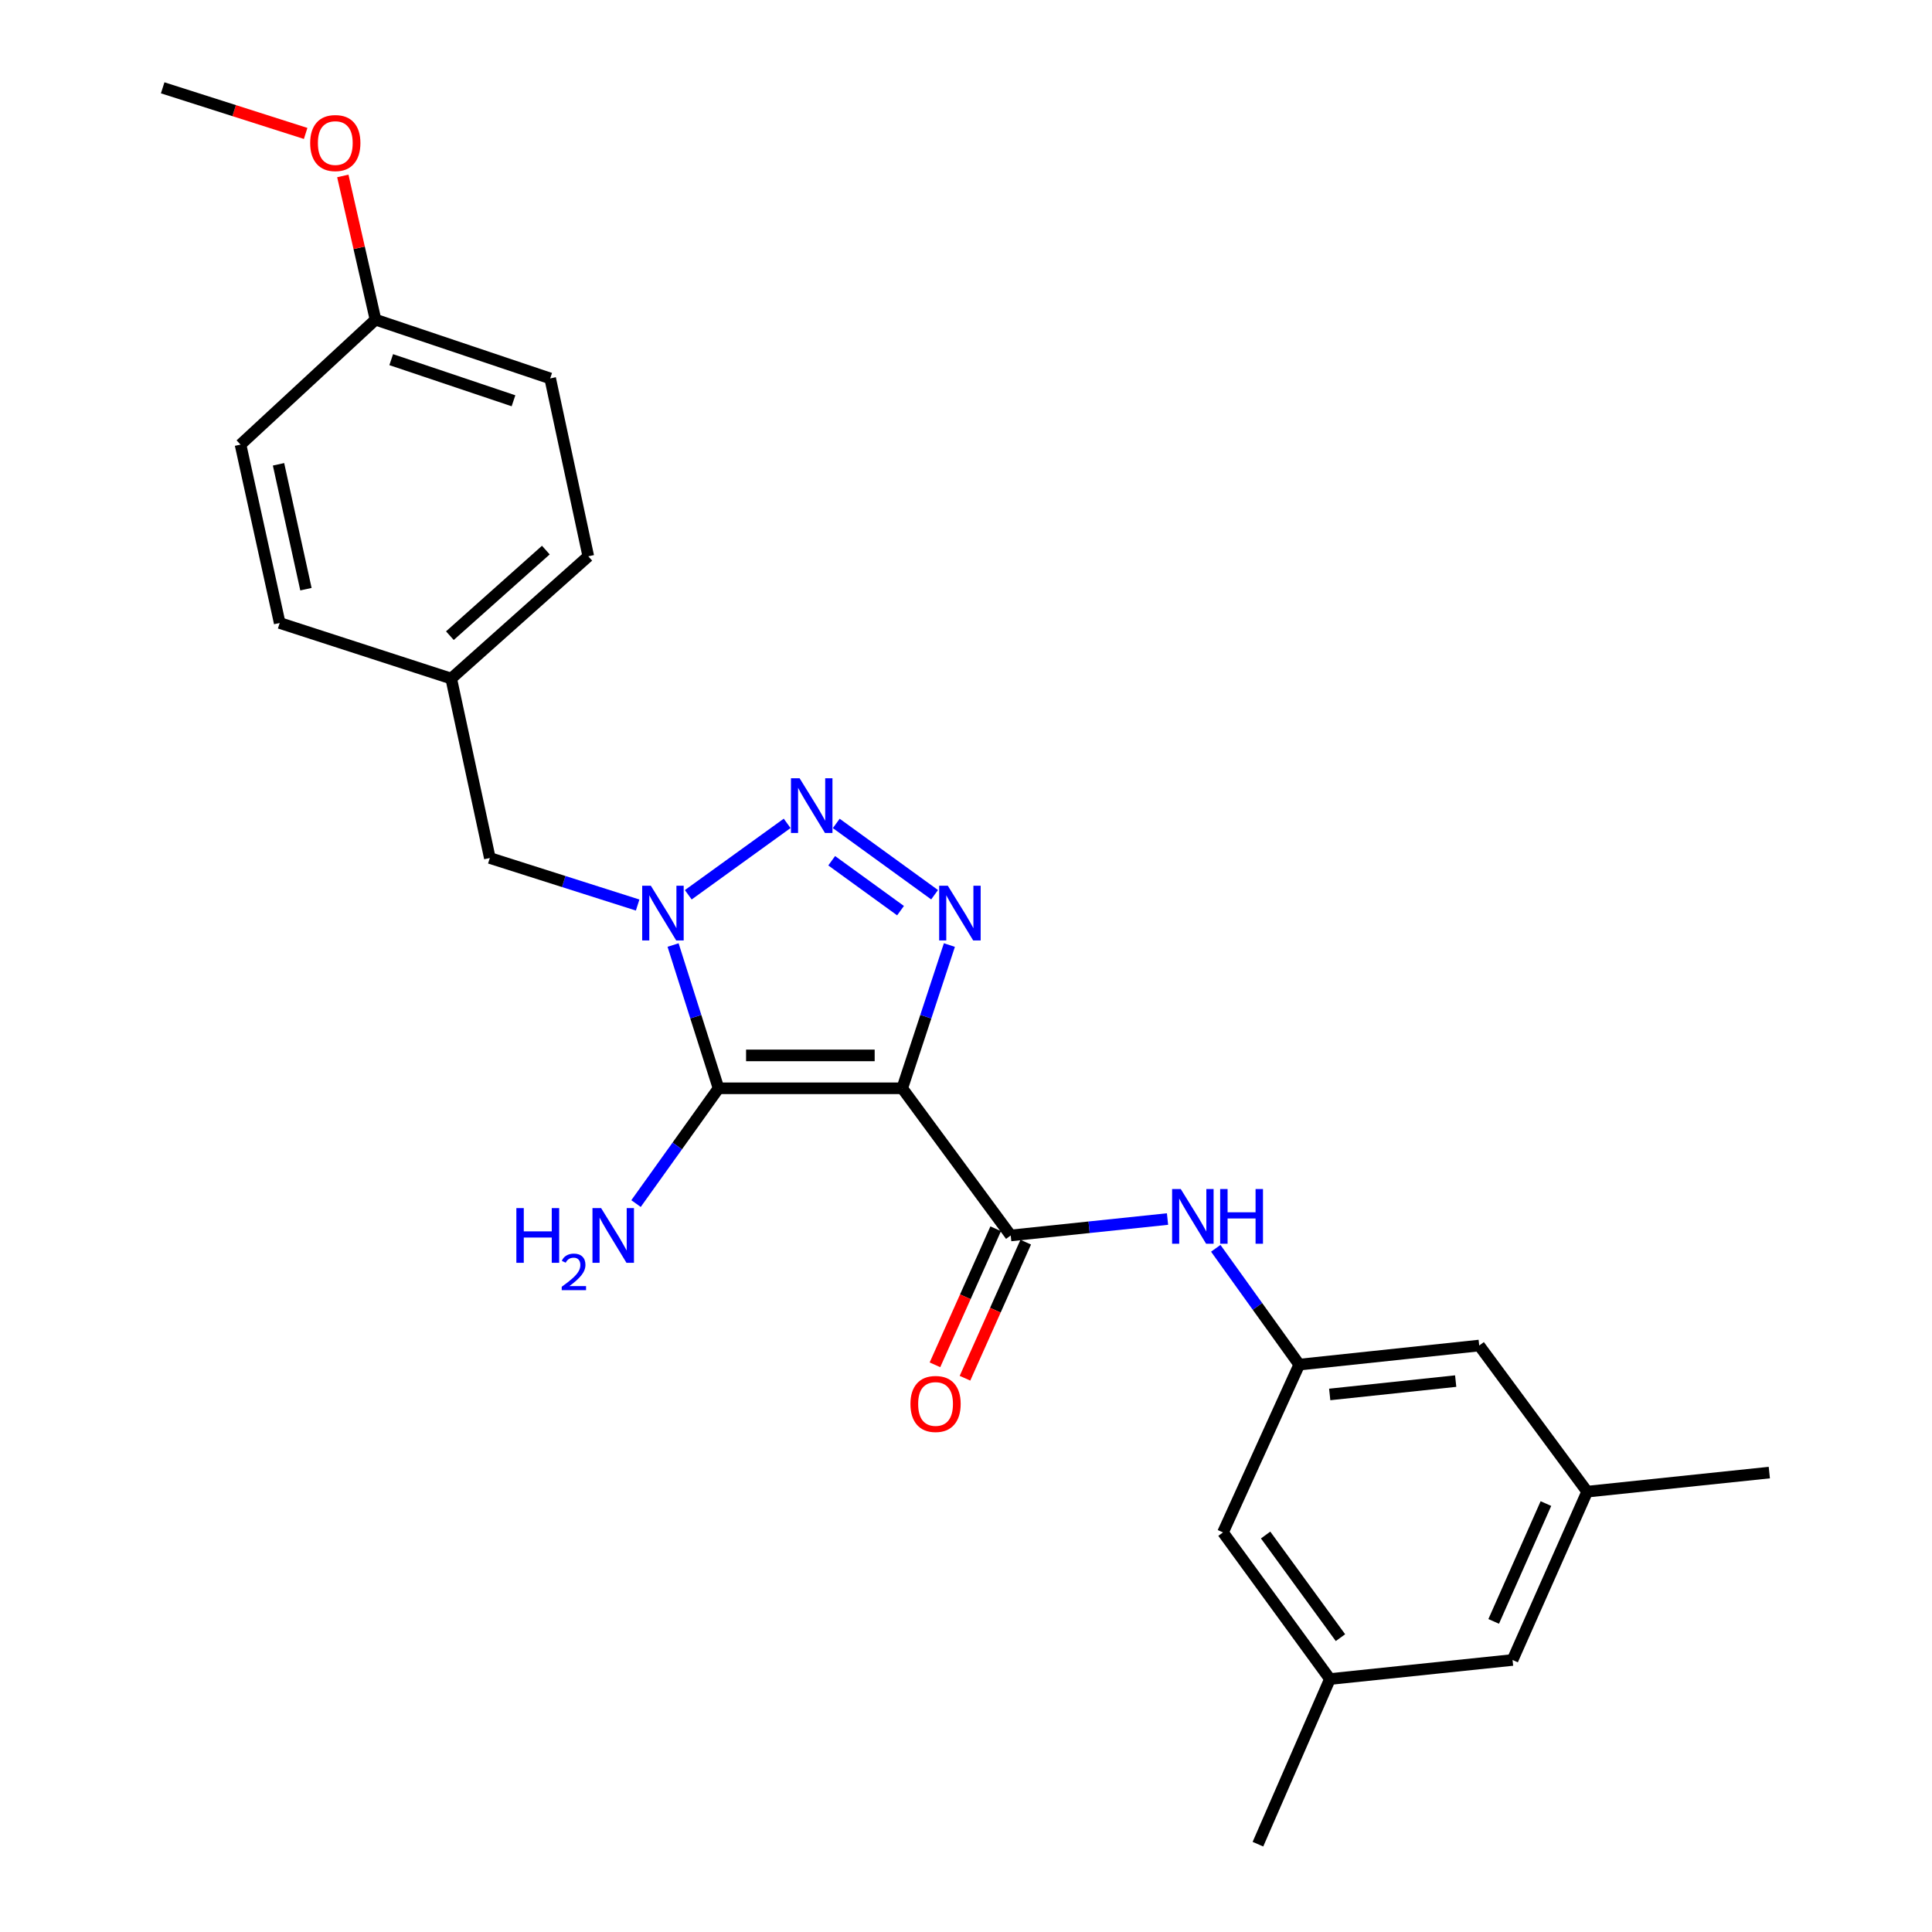 <?xml version='1.0' encoding='iso-8859-1'?>
<svg version='1.1' baseProfile='full'
              xmlns='http://www.w3.org/2000/svg'
                      xmlns:rdkit='http://www.rdkit.org/xml'
                      xmlns:xlink='http://www.w3.org/1999/xlink'
                  xml:space='preserve'
width='1000px' height='1000px' viewBox='0 0 1000 1000'>
<!-- END OF HEADER -->
<rect style='opacity:1.0;fill:#FFFFFF;stroke:none' width='1000' height='1000' x='0' y='0'> </rect>
<path class='bond-0' d='M 466.993,563.3 L 371.905,563.3' style='fill:none;fill-rule:evenodd;stroke:#000000;stroke-width:6px;stroke-linecap:butt;stroke-linejoin:miter;stroke-opacity:1' />
<path class='bond-0' d='M 452.73,546.276 L 386.168,546.276' style='fill:none;fill-rule:evenodd;stroke:#000000;stroke-width:6px;stroke-linecap:butt;stroke-linejoin:miter;stroke-opacity:1' />
<path class='bond-2' d='M 466.993,563.3 L 479.198,526.229' style='fill:none;fill-rule:evenodd;stroke:#000000;stroke-width:6px;stroke-linecap:butt;stroke-linejoin:miter;stroke-opacity:1' />
<path class='bond-2' d='M 479.198,526.229 L 491.403,489.158' style='fill:none;fill-rule:evenodd;stroke:#0000FF;stroke-width:6px;stroke-linecap:butt;stroke-linejoin:miter;stroke-opacity:1' />
<path class='bond-4' d='M 466.993,563.3 L 523.143,639.472' style='fill:none;fill-rule:evenodd;stroke:#000000;stroke-width:6px;stroke-linecap:butt;stroke-linejoin:miter;stroke-opacity:1' />
<path class='bond-1' d='M 371.905,563.3 L 360.143,526.225' style='fill:none;fill-rule:evenodd;stroke:#000000;stroke-width:6px;stroke-linecap:butt;stroke-linejoin:miter;stroke-opacity:1' />
<path class='bond-1' d='M 360.143,526.225 L 348.382,489.149' style='fill:none;fill-rule:evenodd;stroke:#0000FF;stroke-width:6px;stroke-linecap:butt;stroke-linejoin:miter;stroke-opacity:1' />
<path class='bond-9' d='M 371.905,563.3 L 350.557,593.136' style='fill:none;fill-rule:evenodd;stroke:#000000;stroke-width:6px;stroke-linecap:butt;stroke-linejoin:miter;stroke-opacity:1' />
<path class='bond-9' d='M 350.557,593.136 L 329.208,622.971' style='fill:none;fill-rule:evenodd;stroke:#0000FF;stroke-width:6px;stroke-linecap:butt;stroke-linejoin:miter;stroke-opacity:1' />
<path class='bond-7' d='M 330.044,468.446 L 291.789,456.276' style='fill:none;fill-rule:evenodd;stroke:#0000FF;stroke-width:6px;stroke-linecap:butt;stroke-linejoin:miter;stroke-opacity:1' />
<path class='bond-7' d='M 291.789,456.276 L 253.533,444.105' style='fill:none;fill-rule:evenodd;stroke:#000000;stroke-width:6px;stroke-linecap:butt;stroke-linejoin:miter;stroke-opacity:1' />
<path class='bond-25' d='M 356.25,463.138 L 407.429,426.171' style='fill:none;fill-rule:evenodd;stroke:#0000FF;stroke-width:6px;stroke-linecap:butt;stroke-linejoin:miter;stroke-opacity:1' />
<path class='bond-3' d='M 483.742,463.106 L 432.843,426.201' style='fill:none;fill-rule:evenodd;stroke:#0000FF;stroke-width:6px;stroke-linecap:butt;stroke-linejoin:miter;stroke-opacity:1' />
<path class='bond-3' d='M 466.114,471.352 L 430.485,445.519' style='fill:none;fill-rule:evenodd;stroke:#0000FF;stroke-width:6px;stroke-linecap:butt;stroke-linejoin:miter;stroke-opacity:1' />
<path class='bond-5' d='M 523.143,639.472 L 563.725,635.222' style='fill:none;fill-rule:evenodd;stroke:#000000;stroke-width:6px;stroke-linecap:butt;stroke-linejoin:miter;stroke-opacity:1' />
<path class='bond-5' d='M 563.725,635.222 L 604.307,630.972' style='fill:none;fill-rule:evenodd;stroke:#0000FF;stroke-width:6px;stroke-linecap:butt;stroke-linejoin:miter;stroke-opacity:1' />
<path class='bond-8' d='M 515.37,636.002 L 499.65,671.216' style='fill:none;fill-rule:evenodd;stroke:#000000;stroke-width:6px;stroke-linecap:butt;stroke-linejoin:miter;stroke-opacity:1' />
<path class='bond-8' d='M 499.65,671.216 L 483.929,706.43' style='fill:none;fill-rule:evenodd;stroke:#FF0000;stroke-width:6px;stroke-linecap:butt;stroke-linejoin:miter;stroke-opacity:1' />
<path class='bond-8' d='M 530.915,642.942 L 515.195,678.156' style='fill:none;fill-rule:evenodd;stroke:#000000;stroke-width:6px;stroke-linecap:butt;stroke-linejoin:miter;stroke-opacity:1' />
<path class='bond-8' d='M 515.195,678.156 L 499.474,713.37' style='fill:none;fill-rule:evenodd;stroke:#FF0000;stroke-width:6px;stroke-linecap:butt;stroke-linejoin:miter;stroke-opacity:1' />
<path class='bond-6' d='M 629.276,646.12 L 650.883,676.219' style='fill:none;fill-rule:evenodd;stroke:#0000FF;stroke-width:6px;stroke-linecap:butt;stroke-linejoin:miter;stroke-opacity:1' />
<path class='bond-6' d='M 650.883,676.219 L 672.489,706.319' style='fill:none;fill-rule:evenodd;stroke:#000000;stroke-width:6px;stroke-linecap:butt;stroke-linejoin:miter;stroke-opacity:1' />
<path class='bond-12' d='M 672.489,706.319 L 633.022,793.179' style='fill:none;fill-rule:evenodd;stroke:#000000;stroke-width:6px;stroke-linecap:butt;stroke-linejoin:miter;stroke-opacity:1' />
<path class='bond-13' d='M 672.489,706.319 L 765.638,696.445' style='fill:none;fill-rule:evenodd;stroke:#000000;stroke-width:6px;stroke-linecap:butt;stroke-linejoin:miter;stroke-opacity:1' />
<path class='bond-13' d='M 688.256,721.767 L 753.46,714.855' style='fill:none;fill-rule:evenodd;stroke:#000000;stroke-width:6px;stroke-linecap:butt;stroke-linejoin:miter;stroke-opacity:1' />
<path class='bond-15' d='M 253.533,444.105 L 233.549,351.221' style='fill:none;fill-rule:evenodd;stroke:#000000;stroke-width:6px;stroke-linecap:butt;stroke-linejoin:miter;stroke-opacity:1' />
<path class='bond-10' d='M 688.369,869.067 L 633.022,793.179' style='fill:none;fill-rule:evenodd;stroke:#000000;stroke-width:6px;stroke-linecap:butt;stroke-linejoin:miter;stroke-opacity:1' />
<path class='bond-10' d='M 693.821,847.652 L 655.079,794.531' style='fill:none;fill-rule:evenodd;stroke:#000000;stroke-width:6px;stroke-linecap:butt;stroke-linejoin:miter;stroke-opacity:1' />
<path class='bond-23' d='M 688.369,869.067 L 651.105,954.545' style='fill:none;fill-rule:evenodd;stroke:#000000;stroke-width:6px;stroke-linecap:butt;stroke-linejoin:miter;stroke-opacity:1' />
<path class='bond-26' d='M 688.369,869.067 L 782.898,859.203' style='fill:none;fill-rule:evenodd;stroke:#000000;stroke-width:6px;stroke-linecap:butt;stroke-linejoin:miter;stroke-opacity:1' />
<path class='bond-11' d='M 821.523,772.078 L 765.638,696.445' style='fill:none;fill-rule:evenodd;stroke:#000000;stroke-width:6px;stroke-linecap:butt;stroke-linejoin:miter;stroke-opacity:1' />
<path class='bond-14' d='M 821.523,772.078 L 782.898,859.203' style='fill:none;fill-rule:evenodd;stroke:#000000;stroke-width:6px;stroke-linecap:butt;stroke-linejoin:miter;stroke-opacity:1' />
<path class='bond-14' d='M 800.166,778.247 L 773.129,839.234' style='fill:none;fill-rule:evenodd;stroke:#000000;stroke-width:6px;stroke-linecap:butt;stroke-linejoin:miter;stroke-opacity:1' />
<path class='bond-22' d='M 821.523,772.078 L 915.797,762.205' style='fill:none;fill-rule:evenodd;stroke:#000000;stroke-width:6px;stroke-linecap:butt;stroke-linejoin:miter;stroke-opacity:1' />
<path class='bond-17' d='M 233.549,351.221 L 144.77,322.46' style='fill:none;fill-rule:evenodd;stroke:#000000;stroke-width:6px;stroke-linecap:butt;stroke-linejoin:miter;stroke-opacity:1' />
<path class='bond-18' d='M 233.549,351.221 L 304.5,287.94' style='fill:none;fill-rule:evenodd;stroke:#000000;stroke-width:6px;stroke-linecap:butt;stroke-linejoin:miter;stroke-opacity:1' />
<path class='bond-18' d='M 232.86,329.024 L 282.526,284.727' style='fill:none;fill-rule:evenodd;stroke:#000000;stroke-width:6px;stroke-linecap:butt;stroke-linejoin:miter;stroke-opacity:1' />
<path class='bond-16' d='M 194.356,165.454 L 284.772,195.869' style='fill:none;fill-rule:evenodd;stroke:#000000;stroke-width:6px;stroke-linecap:butt;stroke-linejoin:miter;stroke-opacity:1' />
<path class='bond-16' d='M 202.491,186.151 L 265.781,207.442' style='fill:none;fill-rule:evenodd;stroke:#000000;stroke-width:6px;stroke-linecap:butt;stroke-linejoin:miter;stroke-opacity:1' />
<path class='bond-21' d='M 194.356,165.454 L 185.898,128.26' style='fill:none;fill-rule:evenodd;stroke:#000000;stroke-width:6px;stroke-linecap:butt;stroke-linejoin:miter;stroke-opacity:1' />
<path class='bond-21' d='M 185.898,128.26 L 177.439,91.066' style='fill:none;fill-rule:evenodd;stroke:#FF0000;stroke-width:6px;stroke-linecap:butt;stroke-linejoin:miter;stroke-opacity:1' />
<path class='bond-27' d='M 194.356,165.454 L 124.492,230.125' style='fill:none;fill-rule:evenodd;stroke:#000000;stroke-width:6px;stroke-linecap:butt;stroke-linejoin:miter;stroke-opacity:1' />
<path class='bond-20' d='M 144.77,322.46 L 124.492,230.125' style='fill:none;fill-rule:evenodd;stroke:#000000;stroke-width:6px;stroke-linecap:butt;stroke-linejoin:miter;stroke-opacity:1' />
<path class='bond-20' d='M 158.356,304.959 L 144.162,240.324' style='fill:none;fill-rule:evenodd;stroke:#000000;stroke-width:6px;stroke-linecap:butt;stroke-linejoin:miter;stroke-opacity:1' />
<path class='bond-19' d='M 304.5,287.94 L 284.772,195.869' style='fill:none;fill-rule:evenodd;stroke:#000000;stroke-width:6px;stroke-linecap:butt;stroke-linejoin:miter;stroke-opacity:1' />
<path class='bond-24' d='M 158.205,69.064 L 121.204,57.26' style='fill:none;fill-rule:evenodd;stroke:#FF0000;stroke-width:6px;stroke-linecap:butt;stroke-linejoin:miter;stroke-opacity:1' />
<path class='bond-24' d='M 121.204,57.26 L 84.203,45.455' style='fill:none;fill-rule:evenodd;stroke:#000000;stroke-width:6px;stroke-linecap:butt;stroke-linejoin:miter;stroke-opacity:1' />
<path  class='atom-2' d='M 336.875 458.451
L 346.155 473.451
Q 347.075 474.931, 348.555 477.611
Q 350.035 480.291, 350.115 480.451
L 350.115 458.451
L 353.875 458.451
L 353.875 486.771
L 349.995 486.771
L 340.035 470.371
Q 338.875 468.451, 337.635 466.251
Q 336.435 464.051, 336.075 463.371
L 336.075 486.771
L 332.395 486.771
L 332.395 458.451
L 336.875 458.451
' fill='#0000FF'/>
<path  class='atom-3' d='M 490.591 458.451
L 499.871 473.451
Q 500.791 474.931, 502.271 477.611
Q 503.751 480.291, 503.831 480.451
L 503.831 458.451
L 507.591 458.451
L 507.591 486.771
L 503.711 486.771
L 493.751 470.371
Q 492.591 468.451, 491.351 466.251
Q 490.151 464.051, 489.791 463.371
L 489.791 486.771
L 486.111 486.771
L 486.111 458.451
L 490.591 458.451
' fill='#0000FF'/>
<path  class='atom-4' d='M 413.879 402.83
L 423.159 417.83
Q 424.079 419.31, 425.559 421.99
Q 427.039 424.67, 427.119 424.83
L 427.119 402.83
L 430.879 402.83
L 430.879 431.15
L 426.999 431.15
L 417.039 414.75
Q 415.879 412.83, 414.639 410.63
Q 413.439 408.43, 413.079 407.75
L 413.079 431.15
L 409.399 431.15
L 409.399 402.83
L 413.879 402.83
' fill='#0000FF'/>
<path  class='atom-6' d='M 611.157 615.439
L 620.437 630.439
Q 621.357 631.919, 622.837 634.599
Q 624.317 637.279, 624.397 637.439
L 624.397 615.439
L 628.157 615.439
L 628.157 643.759
L 624.277 643.759
L 614.317 627.359
Q 613.157 625.439, 611.917 623.239
Q 610.717 621.039, 610.357 620.359
L 610.357 643.759
L 606.677 643.759
L 606.677 615.439
L 611.157 615.439
' fill='#0000FF'/>
<path  class='atom-6' d='M 631.557 615.439
L 635.397 615.439
L 635.397 627.479
L 649.877 627.479
L 649.877 615.439
L 653.717 615.439
L 653.717 643.759
L 649.877 643.759
L 649.877 630.679
L 635.397 630.679
L 635.397 643.759
L 631.557 643.759
L 631.557 615.439
' fill='#0000FF'/>
<path  class='atom-9' d='M 471.244 726.686
Q 471.244 719.886, 474.604 716.086
Q 477.964 712.286, 484.244 712.286
Q 490.524 712.286, 493.884 716.086
Q 497.244 719.886, 497.244 726.686
Q 497.244 733.566, 493.844 737.486
Q 490.444 741.366, 484.244 741.366
Q 478.004 741.366, 474.604 737.486
Q 471.244 733.606, 471.244 726.686
M 484.244 738.166
Q 488.564 738.166, 490.884 735.286
Q 493.244 732.366, 493.244 726.686
Q 493.244 721.126, 490.884 718.326
Q 488.564 715.486, 484.244 715.486
Q 479.924 715.486, 477.564 718.286
Q 475.244 721.086, 475.244 726.686
Q 475.244 732.406, 477.564 735.286
Q 479.924 738.166, 484.244 738.166
' fill='#FF0000'/>
<path  class='atom-10' d='M 267.268 625.312
L 271.108 625.312
L 271.108 637.352
L 285.588 637.352
L 285.588 625.312
L 289.428 625.312
L 289.428 653.632
L 285.588 653.632
L 285.588 640.552
L 271.108 640.552
L 271.108 653.632
L 267.268 653.632
L 267.268 625.312
' fill='#0000FF'/>
<path  class='atom-10' d='M 290.801 652.639
Q 291.487 650.87, 293.124 649.893
Q 294.761 648.89, 297.031 648.89
Q 299.856 648.89, 301.44 650.421
Q 303.024 651.952, 303.024 654.672
Q 303.024 657.444, 300.965 660.031
Q 298.932 662.618, 294.708 665.68
L 303.341 665.68
L 303.341 667.792
L 290.748 667.792
L 290.748 666.024
Q 294.233 663.542, 296.292 661.694
Q 298.377 659.846, 299.381 658.183
Q 300.384 656.52, 300.384 654.804
Q 300.384 653.008, 299.486 652.005
Q 298.589 651.002, 297.031 651.002
Q 295.526 651.002, 294.523 651.609
Q 293.52 652.216, 292.807 653.563
L 290.801 652.639
' fill='#0000FF'/>
<path  class='atom-10' d='M 311.141 625.312
L 320.421 640.312
Q 321.341 641.792, 322.821 644.472
Q 324.301 647.152, 324.381 647.312
L 324.381 625.312
L 328.141 625.312
L 328.141 653.632
L 324.261 653.632
L 314.301 637.232
Q 313.141 635.312, 311.901 633.112
Q 310.701 630.912, 310.341 630.232
L 310.341 653.632
L 306.661 653.632
L 306.661 625.312
L 311.141 625.312
' fill='#0000FF'/>
<path  class='atom-22' d='M 160.549 74.04
Q 160.549 67.24, 163.909 63.44
Q 167.269 59.64, 173.549 59.64
Q 179.829 59.64, 183.189 63.44
Q 186.549 67.24, 186.549 74.04
Q 186.549 80.92, 183.149 84.84
Q 179.749 88.72, 173.549 88.72
Q 167.309 88.72, 163.909 84.84
Q 160.549 80.96, 160.549 74.04
M 173.549 85.52
Q 177.869 85.52, 180.189 82.64
Q 182.549 79.72, 182.549 74.04
Q 182.549 68.48, 180.189 65.68
Q 177.869 62.84, 173.549 62.84
Q 169.229 62.84, 166.869 65.64
Q 164.549 68.44, 164.549 74.04
Q 164.549 79.76, 166.869 82.64
Q 169.229 85.52, 173.549 85.52
' fill='#FF0000'/>
</svg>
